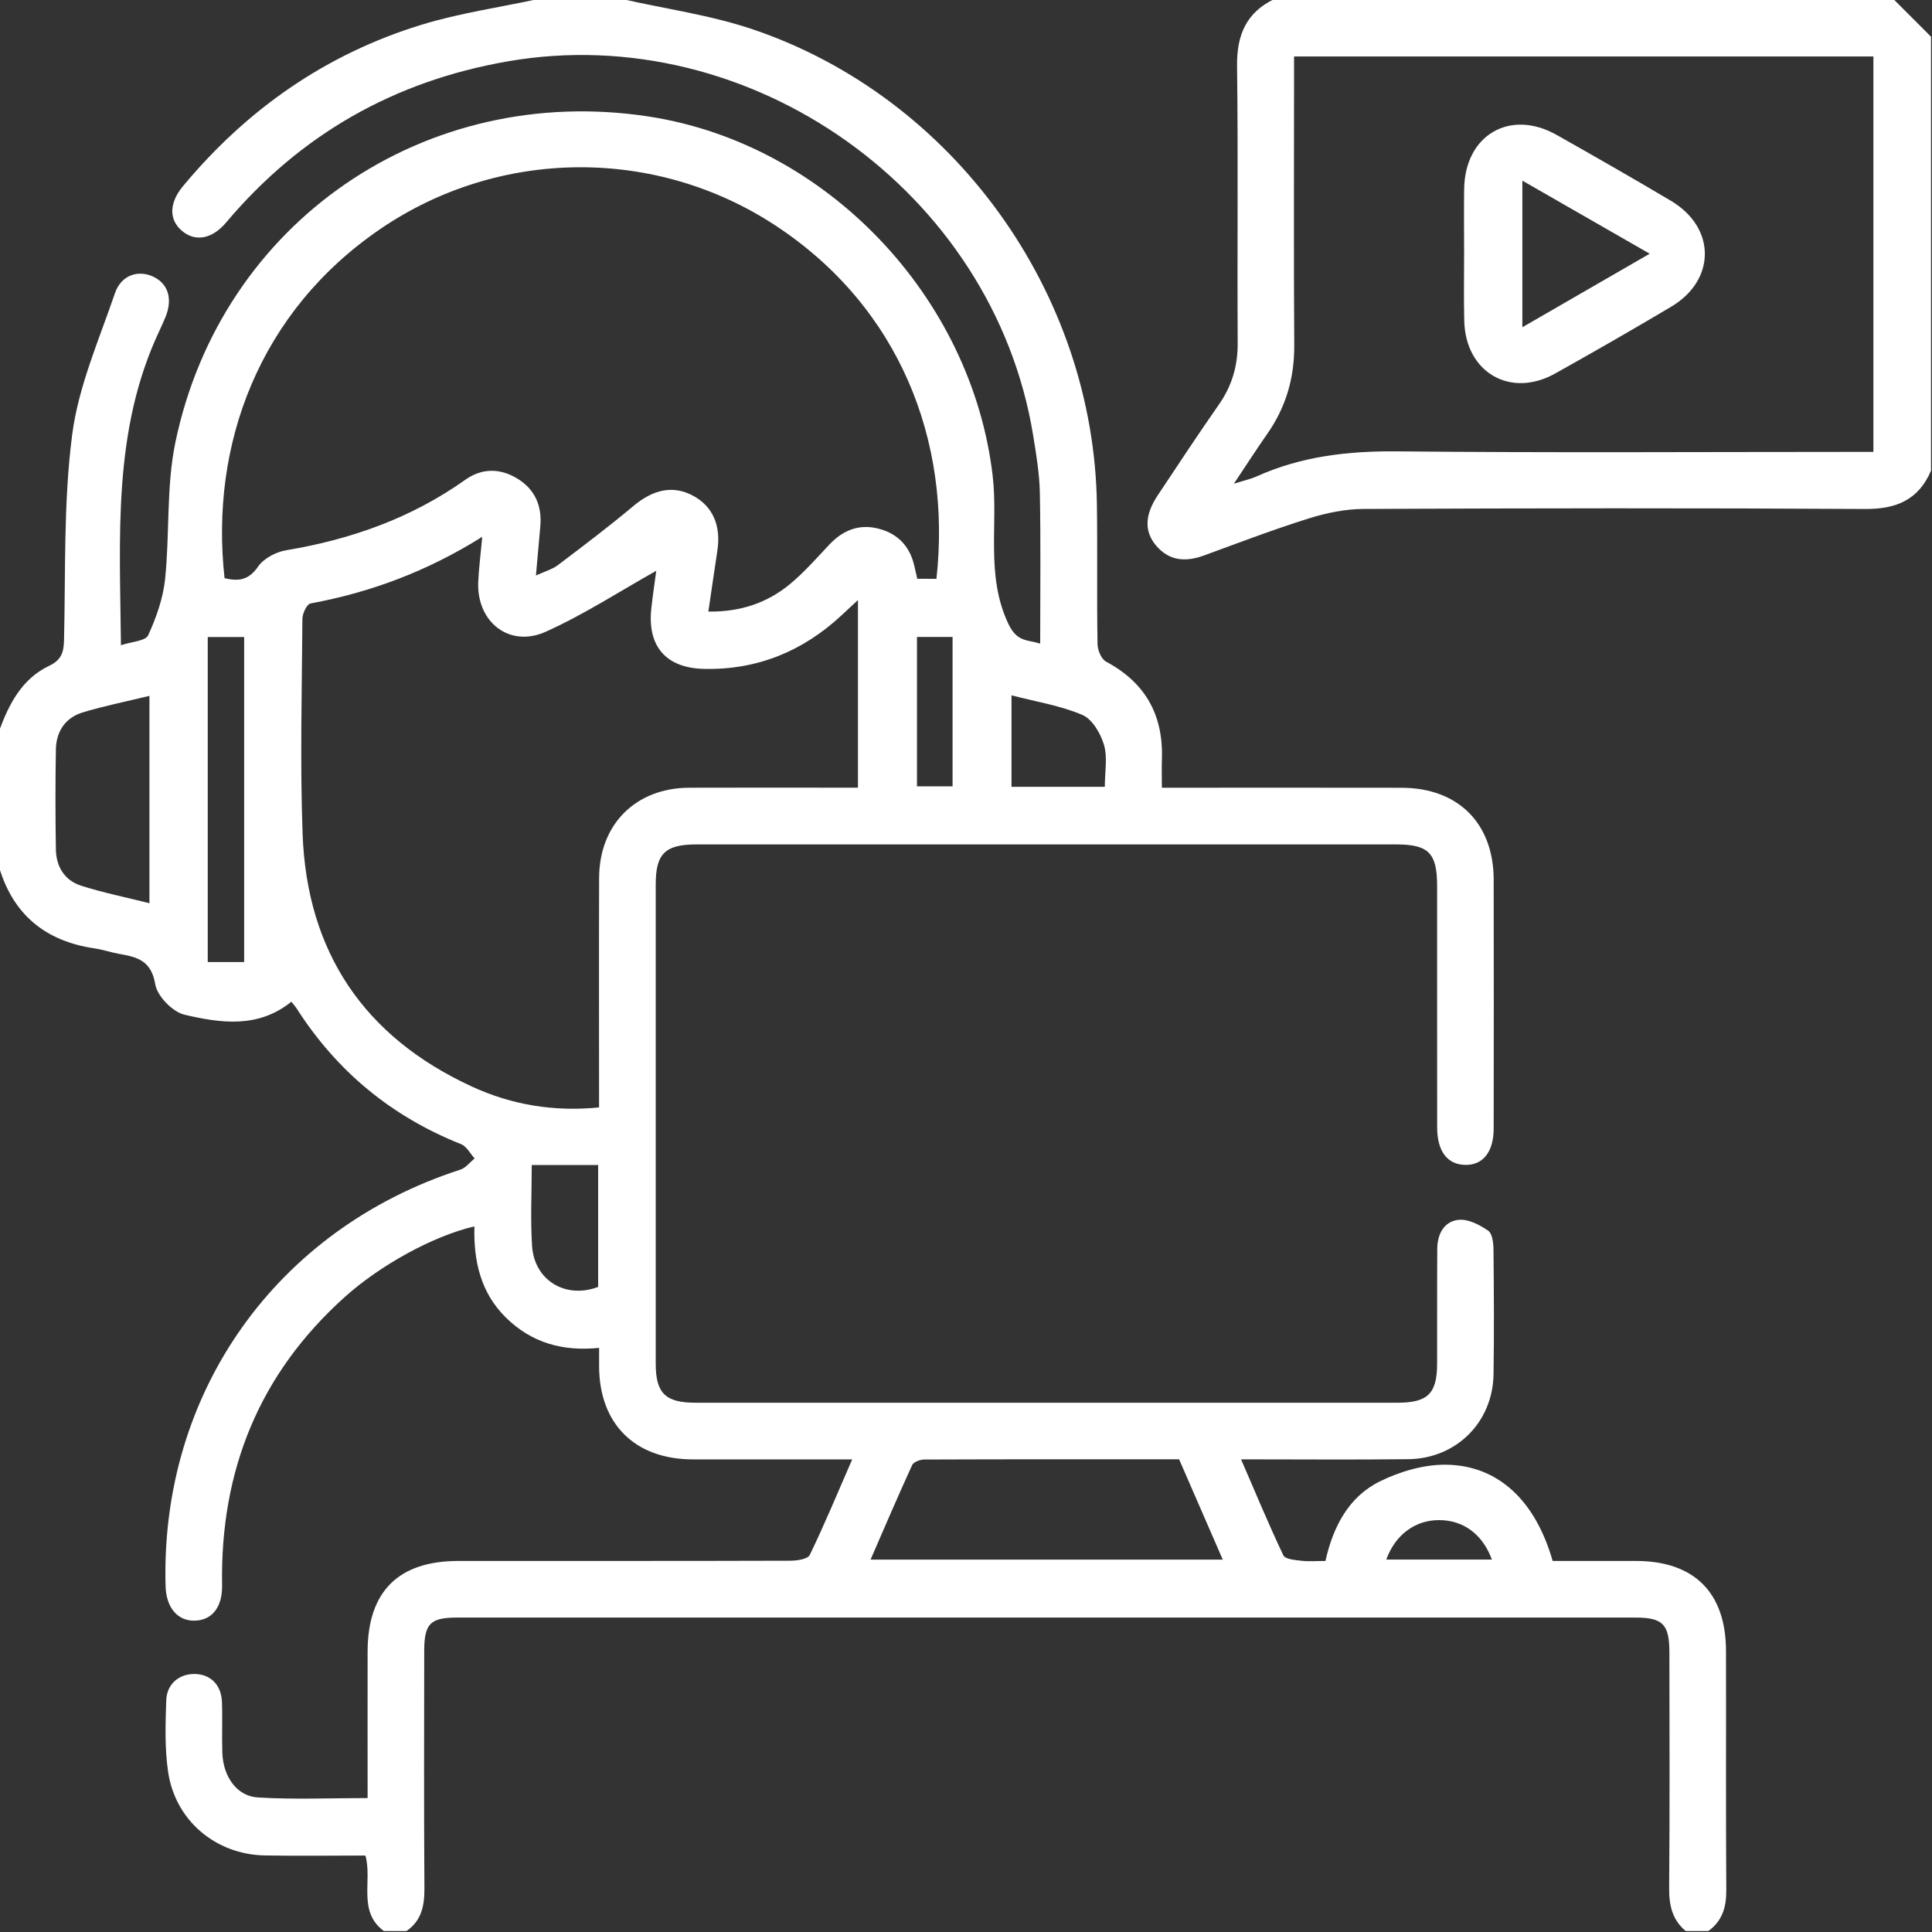 <?xml version="1.0" encoding="utf-8"?>
<!-- Generator: Adobe Illustrator 24.0.1, SVG Export Plug-In . SVG Version: 6.00 Build 0)  -->
<svg version="1.1" xmlns="http://www.w3.org/2000/svg" xmlns:xlink="http://www.w3.org/1999/xlink" x="0px" y="0px"
	 viewBox="0 0 400 400.04" style="enable-background:new 0 0 400 400.04;" xml:space="preserve">
<rect x="0" y="0" width="400" height="400.04" fill="#333333" stroke="none"/>
<style type="text/css">
	.st0{display:none;}
	.st1{display:inline;}
	.st2{fill:#FFFFFF;}
</style>
<g id="Developer" class="st0">
	<g class="st1">
		<g>
			<path class="st2" d="M137.14,225.79c-4.39-11.32-8.65-22.42-13.05-33.48c-0.45-1.14-1.62-2.09-2.63-2.91
				c-6.78-5.49-13.56-11-20.44-16.37c-8.22-6.41-12.33-14.52-10-24.98c2.31-10.36,9.08-16.41,19.44-18.51
				c0.38-0.08,0.74-0.29,1.44-0.57c-0.58-1.31-1.1-2.61-1.73-3.86c-4.68-9.36-9.36-18.71-14.07-28.06
				c-4.01-7.97-4.53-16.11-1.67-24.58c3.61-10.69-0.64-19.18-11.34-22.86c-4.44-1.53-9.09-2.57-13.31-4.55
				c-2.12-0.99-4.62-3.44-4.87-5.49c-0.25-2.03,1.54-5.27,3.41-6.45c27.21-17.13,56.8-28.61,88.82-31.05
				c28.33-2.16,56.93-2.58,85.33-1.58c42.98,1.52,72.46,45.2,59.32,86.27c-4.08,12.76-9.03,25.25-13.57,37.87
				c-0.45,1.26-0.86,2.53-1.41,4.14c1.37,0.35,2.59,0.68,3.83,0.96c9.35,2.14,15.55,7.84,18.08,17c2.59,9.37,0.07,17.71-7.24,24.07
				c-7.5,6.52-15.46,12.49-23.15,18.79c-1.08,0.88-2.12,2.09-2.63,3.36c-4.32,10.8-8.52,21.66-12.85,32.74
				c0.86,0.04,2.24,0.15,3.62,0.15c15.99,0.01,31.97-0.01,47.96,0.01c20.15,0.03,33.86,13.75,33.92,33.92
				c0.02,7.12-0.12,14.24,0.11,21.36c0.04,1.33,1.22,3.23,2.39,3.81c26.45,12.95,42.73,33.77,47.77,62.76
				c1.55,8.91,1.04,18.19,1.3,27.3c0.17,5.91,0.1,11.82,0.01,17.73c-0.07,4.76-2.48,7.09-7.25,7.25c-0.94,0.03-1.88,0.01-2.82,0.01
				c-126.55,0-253.1,0-379.65,0c-8.56,0-10.23-1.56-10.13-10.01c0.16-12.88-0.61-25.89,0.9-38.63c3.53-29.94,19.57-51.67,46.4-65.3
				c3.2-1.63,4.46-3.21,4.39-6.87c-0.16-8.85-0.62-17.83,0.62-26.53c2.25-15.8,15.54-26.66,31.5-26.79
				c17.73-0.14,35.46-0.08,53.19-0.11C137.19,225.8,137.32,225.75,137.14,225.79z M64.54,386.84c90.61,0,180.65,0,270.9,0
				c0-1.75,0-3.22,0-4.68c0-40.43,0-80.86,0-121.28c0-14.55-7.53-22.09-22.07-22.09c-75.62,0-151.23,0-226.85,0
				c-14.3,0-21.97,7.6-21.97,21.79c-0.01,40.56,0,81.12,0,121.69C64.54,383.71,64.54,385.17,64.54,386.84z M117.82,111.66
				c14.71-9.81,29.03-19.31,43.29-28.88c10.98-7.37,23.02-11.52,36.27-11.64c13.57-0.12,25.51-4.42,35.96-13.03
				c4.56-3.76,9.14-7.49,13.83-11.09c3.74-2.87,7.48-2.39,10.03,1.58c10.3,16.06,23.46,30.67,26.07,50.84
				c2.29-5.31,4.37-10.53,6.08-15.86c11.23-34.95-14.33-70.28-51.08-70.52c-19.75-0.13-39.5-0.29-59.25,0.07
				c-31.21,0.57-60.78,8.08-88.65,22.21c-0.96,0.49-1.84,1.13-3.01,1.86c19.18,8.88,24.41,20.87,18.94,41.07
				c-0.92,3.39-0.71,7.7,0.59,10.94C109.94,96.76,113.98,103.92,117.82,111.66z M129.2,142.14c0,1.56-0.05,2.75,0.01,3.93
				c1.35,27.27,8.54,52.84,21.98,76.66c1.39,2.47,2.94,3.22,5.67,3.22c28.75-0.09,57.49-0.09,86.24,0c2.73,0.01,4.3-0.74,5.68-3.21
				c11.6-20.64,18.64-42.71,21.18-66.23c0.51-4.72,0.64-9.49,0.94-14.22c-4.64,0-8.61,0-12.88,0c0,6.53,0.09,12.82-0.02,19.1
				c-0.18,10.85-8.36,19.08-19.16,19.33c-4.3,0.1-8.6,0.08-12.89,0.01c-11.07-0.18-19.29-8.38-19.51-19.4
				c-0.04-2.08-0.01-4.16-0.01-6.16c-4.62,0-8.6,0-12.91,0c0,2.2,0.04,4.18-0.01,6.17c-0.23,11.04-8.44,19.2-19.52,19.39
				c-3.36,0.06-6.72,0.01-10.07,0.01c-14.45-0.01-21.99-7.61-21.99-22.18c0-5.45,0-10.9,0-16.41
				C137.47,142.14,133.6,142.14,129.2,142.14z M249.56,61.63c-1.66,1.32-3.5,2.67-5.2,4.16c-13.9,12.17-29.94,18.4-48.55,18.34
				c-8.58-0.03-16.77,2.56-24,7.24c-13.75,8.89-27.32,18.05-40.91,27.18c-0.85,0.57-1.67,1.77-1.77,2.76
				c-0.25,2.48-0.08,5.01-0.08,7.82c1.9,0,3.35,0,4.8,0c17.33,0,34.65-0.02,51.98,0.02c5.29,0.01,7.59,2.35,7.7,7.6
				c0.03,1.69,0.01,3.37,0.01,5.29c2.54,0,4.54,0,6.54,0c2.08,0,4.17,0,6.36,0c0-1.44-0.01-2.24,0-3.04
				c0.07-8.3,1.63-9.85,9.89-9.86c15.98,0,31.97,0,47.95,0c2.11,0,4.21,0,5.86,0C274.38,103.13,267.02,80.96,249.56,61.63z
				 M12.88,386.82c13.25,0,25.92,0,38.55,0c0-29.52,0-58.73,0-88.39c-1.49,0.77-2.69,1.29-3.79,1.97
				c-14.76,9.01-24.99,21.65-30.84,37.95C11.14,354.13,13.5,370.44,12.88,386.82z M387.01,387.13c0-9.31,0.13-18.03-0.03-26.74
				c-0.29-15.95-5.36-30.28-15.18-42.86c-6.25-8.01-13.85-14.4-23.22-19.12c0,29.78,0,59.11,0,88.72c11.5,0,22.76,0,34.02,0
				C383.91,387.13,385.23,387.13,387.01,387.13z M154.87,142.22c0,6.66-0.16,13.07,0.06,19.46c0.13,3.72,2.51,5.92,6.23,6.08
				c4.41,0.2,8.84,0.19,13.25-0.01c3.53-0.16,5.94-2.29,6.09-5.78c0.28-6.51,0.08-13.04,0.08-19.75
				C171.97,142.22,163.71,142.22,154.87,142.22z M219.34,142.2c0,6.6-0.09,12.75,0.03,18.9c0.08,3.91,2.38,6.48,6.1,6.65
				c4.54,0.21,9.11,0.2,13.66-0.01c3.16-0.14,5.6-2.12,5.76-5.19c0.35-6.75,0.11-13.53,0.11-20.35
				C236.31,142.2,228.05,142.2,219.34,142.2z M118.58,170.58c-0.97-10.03-1.86-19.23-2.75-28.41c-5.86-0.14-9.79,2.02-11.65,6.43
				c-1.85,4.39-1.25,8.62,2.15,11.87C109.98,163.95,114.09,166.92,118.58,170.58z M281.4,170.53c4.07-3.26,7.75-6.08,11.28-9.09
				c3.97-3.39,5.07-8.19,3.14-12.71c-1.97-4.61-6.16-6.91-11.73-6.39C283.22,151.48,282.35,160.63,281.4,170.53z"/>
		</g>
		<g>
			<path class="st2" d="M223.97,331.97c0.05,13.26-10.75,24.12-23.98,24.1c-13.27-0.02-24.02-10.8-24.01-24.08
				c0.01-13.08,10.69-23.81,23.79-23.91C213.06,307.98,223.92,318.71,223.97,331.97z M200.16,344.05
				c6.54-0.09,11.85-5.53,11.8-12.07c-0.05-6.68-5.65-12.07-12.36-11.89c-6.52,0.17-11.76,5.72-11.6,12.25
				C188.16,338.89,193.62,344.14,200.16,344.05z"/>
		</g>
		<g>
			<path class="st2" d="M159.76,244.14c2.73,2.74,5.41,5.43,8.37,8.39c-6.52,6.46-12.96,12.85-19.53,19.36
				c6.68,6.65,13.1,13.04,19.68,19.58c-3.15,2.98-5.92,5.59-8.69,8.21c-7.96-7.84-16.2-15.81-24.23-23.98
				c-2.17-2.22-2.02-5.27,0.16-7.49C143.47,260.13,151.6,252.22,159.76,244.14z"/>
		</g>
		<g>
			<path class="st2" d="M240.22,300.03c-2.65-2.84-5.25-5.62-8.12-8.69c6.28-6.21,12.72-12.59,19.34-19.15
				c-6.72-6.62-13.17-12.98-19.78-19.49c3.26-2.95,6.08-5.51,8.83-8c7.8,7.64,16.07,15.57,24.12,23.72
				c2.18,2.21,2.03,5.27-0.15,7.49C256.51,284.01,248.4,291.93,240.22,300.03z"/>
		</g>
		<g>
			<path class="st2" d="M177.19,292.45c12.16-16.2,23.99-31.95,35.99-47.94c3.23,2.4,6.22,4.62,9.61,7.14
				c-11.98,15.97-23.85,31.8-36,48C183.57,297.23,180.53,294.95,177.19,292.45z"/>
		</g>
	</g>
</g>
<g id="Creator">
	<g>
		<path class="st2" d="M399.8,97.44c-2.58,6.05-7.19,7.98-13.66,7.94c-34.6-0.21-69.2-0.16-103.8-0.01
			c-3.81,0.02-7.74,0.82-11.39,1.97c-7.3,2.29-14.47,5.02-21.66,7.66c-3.78,1.38-7.18,1.19-9.92-2.03
			c-2.5-2.94-2.37-6.36,0.32-10.41c4.18-6.28,8.32-12.58,12.64-18.76c2.72-3.88,3.95-8.03,3.92-12.78
			c-0.11-19.12,0.11-38.24-0.13-57.36c-0.08-6.37,1.88-11.08,7.74-13.87c42.71,0,85.42,0,128.13,0c2.6,2.6,5.21,5.21,7.81,7.81
			C399.8,37.54,399.8,67.49,399.8,97.44z M255.46,100.15c2.25-0.71,3.51-0.98,4.65-1.49c9.32-4.21,19.06-5.31,29.26-5.21
			c31.37,0.31,62.74,0.11,94.11,0.11c1.49,0,2.98,0,4.39,0c0-27.67,0-54.69,0-81.87c-39.97,0-79.74,0-119.95,0c0,1.57,0,2.97,0,4.37
			c0,18.48-0.08,36.97,0.04,55.45c0.04,6.76-1.73,12.81-5.59,18.32C260.22,92.91,258.18,96.07,255.46,100.15z"/>
		<path class="st2" d="M303.13,52.38c0-4.43-0.06-8.85,0.01-13.28c0.16-11.14,9.49-16.61,19.14-11.17c7.93,4.47,15.83,9,23.66,13.64
			c9.35,5.54,9.38,16.39,0.05,21.94c-7.94,4.72-15.95,9.31-24.01,13.82c-9.26,5.18-18.57-0.22-18.82-10.89
			C303.04,61.75,303.13,57.07,303.13,52.38z M341.55,52.53c-9.08-5.21-17.54-10.07-26.36-15.13c0,10.51,0,20.14,0,30.35
			C324.1,62.6,332.51,57.75,341.55,52.53z"/>
		<path class="st2" d="M128.71-0.22c9.1,2.07,18.47,3.35,27.25,6.33c41.52,14.11,70.52,54.47,71.14,98.34
			c0.14,9.63-0.03,19.27,0.13,28.9c0.02,1.26,0.79,3.12,1.78,3.64c8.09,4.33,11.84,10.99,11.55,20.07c-0.06,1.8-0.01,3.61-0.01,6.03
			c1.61,0,2.98,0,4.34,0c15.1,0,30.2-0.02,45.31,0.01c11.66,0.02,19.02,7.33,19.05,19c0.04,17.19,0.02,34.37,0,51.56
			c-0.01,4.84-2.22,7.6-5.91,7.52c-3.69-0.08-5.78-2.82-5.79-7.73c-0.02-16.66,0-33.33-0.01-49.99c0-6.84-1.76-8.63-8.44-8.63
			c-48.3,0-96.6,0-144.9,0c-6.5,0-8.44,1.9-8.44,8.29c-0.01,33.07-0.01,66.14,0,99.21c0,6.13,2.01,8.09,8.25,8.09
			c48.43,0.01,96.86,0.01,145.29,0c6.3,0,8.22-1.88,8.24-8.05c0.02-7.94-0.02-15.88,0.03-23.82c0.02-3.06,1.41-5.7,4.45-6
			c1.97-0.19,4.33,1.04,6.09,2.25c0.87,0.6,1.09,2.58,1.1,3.94c0.09,8.59,0.14,17.19,0.01,25.78c-0.15,9.94-7.71,17.48-17.68,17.59
			c-11.32,0.13-22.63,0.03-34.59,0.03c3,6.93,5.72,13.49,8.76,19.89c0.38,0.8,2.43,0.95,3.75,1.11c1.53,0.18,3.1,0.04,4.96,0.04
			c1.57-7.05,4.78-13.28,11.28-16.48c4.16-2.05,9.12-3.5,13.7-3.45c10.81,0.14,18.5,7.46,22.06,19.93c5.66,0,11.48-0.01,17.3,0
			c12,0.02,18.56,6.55,18.59,18.59c0.04,16.53-0.05,33.07,0.06,49.6c0.02,3.5-0.83,6.34-3.71,8.43c-1.56,0-3.13,0-4.69,0
			c-2.81-2.34-3.46-5.35-3.43-8.93c0.14-16.26,0.07-32.52,0.05-48.78c-0.01-5.82-1.37-7.19-7.06-7.19c-81.3-0.01-162.6-0.01-243.9,0
			c-5.59,0-6.83,1.24-6.84,6.92c-0.02,16.39-0.07,32.78,0.04,49.17c0.02,3.59-0.6,6.66-3.71,8.81c-1.56,0-3.13,0-4.69,0
			c-5.47-4.07-2.35-10.34-3.81-15.63c-7.04,0-13.93,0.1-20.82-0.02c-10.19-0.19-18.57-7.23-20.04-17.34
			c-0.71-4.85-0.55-9.86-0.38-14.79c0.12-3.43,2.74-5.51,5.95-5.44c3.23,0.08,5.44,2.25,5.58,5.77c0.14,3.51-0.04,7.03,0.08,10.54
			c0.17,4.9,2.96,8.98,7.33,9.25c7.46,0.46,14.96,0.13,22.75,0.13c0-10.38-0.02-20.39,0-30.39c0.03-12.37,6.38-18.7,18.77-18.7
			c22.91-0.01,45.82,0.02,68.73-0.05c1.39,0,3.62-0.33,4.04-1.19c3.08-6.38,5.8-12.93,8.79-19.79c-11.43,0-22.23,0.02-33.02,0
			c-11.93-0.02-19.29-7.29-19.38-19.12c-0.01-1.28,0-2.55,0-3.97c-7.63,0.78-14.04-1.09-19.3-6.27c-5.25-5.17-6.71-11.75-6.52-18.88
			c-8.52,1.98-19.45,8-26.78,14.57c-17.79,15.94-25.86,36-25.46,59.71c0.08,4.62-2.13,7.29-5.7,7.35c-3.55,0.06-5.88-2.73-6-7.18
			c-1.1-40.02,22.88-73.85,61.01-86.19c1.13-0.36,1.99-1.53,2.98-2.32c-0.92-1.01-1.66-2.51-2.8-2.96
			c-14.38-5.72-25.71-15.06-34.04-28.08c-0.33-0.51-0.76-0.96-1.11-1.41c-6.92,5.58-14.69,4.41-22.1,2.69
			c-2.48-0.57-5.68-3.86-6.08-6.32c-0.79-4.77-3.59-5.61-7.27-6.24c-1.79-0.31-3.53-0.92-5.32-1.18
			c-10.12-1.5-16.82-6.95-19.75-16.85c0-9.38,0-18.75,0-28.13c2.04-5.59,4.72-10.82,10.36-13.51c2.59-1.23,3.04-2.82,3.1-5.4
			c0.33-14.16-0.13-28.45,1.68-42.44c1.29-9.99,5.55-19.64,8.86-29.32c1.28-3.75,4.79-4.88,7.9-3.43c3.1,1.44,4.09,4.57,2.59,8.3
			c-0.39,0.96-0.82,1.91-1.26,2.85c-9.78,20.7-8.2,42.74-7.99,65.17c2.22-0.75,5.08-0.87,5.63-2.05c1.68-3.66,3.09-7.65,3.51-11.63
			c0.98-9.42,0.22-19.14,2.13-28.32c9.5-45.67,51.74-74.51,97.91-67.48c36.88,5.62,66.95,37.33,71.3,74.38
			c1.19,10.16-1.5,20.58,3.23,30.63c1.81,3.84,3.9,3.29,6.61,4.13c0-10.64,0.13-20.92-0.07-31.19c-0.08-4.01-0.75-8.03-1.4-12
			C205.64,39.63,155.4,3.98,105.14,12.7c-23.52,4.08-42.94,15.12-58.31,33.35c-2.93,3.48-6.41,4.06-9.13,1.77
			c-2.76-2.31-2.71-5.79,0.18-9.27C51.1,22.64,67.46,11.2,87.25,5.13c7.89-2.42,16.17-3.6,24.27-5.35
			C117.25-0.22,122.98-0.22,128.71-0.22z M193.88,119.84c3.15-28.51-7.6-56.23-33.31-73.14c-24.82-16.33-57.14-16.06-81.7,0.62
			C53.62,64.48,43.43,92.1,46.49,119.7c2.82,0.69,4.99,0.46,6.94-2.39c1.16-1.7,3.72-3.04,5.84-3.39
			c13.41-2.24,25.89-6.65,37.05-14.58c3.37-2.4,7.09-2.46,10.67-0.33c3.72,2.22,5.24,5.63,4.88,9.9c-0.27,3.21-0.57,6.42-0.91,10.24
			c1.83-0.85,3.37-1.26,4.55-2.15c5.27-3.99,10.56-7.98,15.62-12.23c4.18-3.5,8.32-4.38,12.5-2.06c3.98,2.2,5.68,6.18,4.89,11.32
			c-0.64,4.16-1.23,8.32-1.86,12.59c6.69,0.09,12.18-1.82,16.83-5.64c2.99-2.46,5.58-5.43,8.25-8.26c2.72-2.88,5.97-4.23,9.84-3.34
			c3.99,0.91,6.64,3.43,7.65,7.49c0.24,0.97,0.45,1.96,0.68,2.96C191.38,119.84,192.64,119.84,193.88,119.84z M99.84,111.14
			c-11.34,7.12-23.05,11.49-35.56,13.8c-0.75,0.14-1.67,2.08-1.67,3.19c-0.1,14.84-0.5,29.69,0.04,44.51
			c0.89,24.49,12.77,42.07,35.07,52.33c8.24,3.79,16.99,5.24,26.31,4.31c0-16.06-0.04-31.8,0.01-47.53
			c0.04-11.1,7.58-18.61,18.65-18.66c10.28-0.04,20.57-0.01,30.85-0.01c1.37,0,2.73,0,4.09,0c0-13.15,0-25.69,0-38.84
			c-1.43,1.33-2.45,2.27-3.46,3.21c-7.99,7.41-17.41,11.26-28.34,11.04c-7.99-0.16-11.87-4.72-10.97-12.63
			c0.32-2.86,0.75-5.71,1.01-7.68c-7.56,4.23-14.95,9.06-22.92,12.63c-7.48,3.35-14.25-2.03-13.94-10.22
			C99.13,117.66,99.52,114.74,99.84,111.14z M244.12,302.13c-17.67,0-35.23-0.02-52.78,0.05c-0.86,0-2.19,0.51-2.49,1.15
			c-2.95,6.44-5.74,12.96-8.61,19.57c24.5,0,48.48,0,72.92,0C250.05,315.76,247.11,309.01,244.12,302.13z M30.94,144.07
			c-4.79,1.17-9.37,2.08-13.82,3.43c-3.6,1.09-5.49,3.95-5.55,7.68c-0.12,6.9-0.11,13.8,0,20.7c0.06,3.57,1.82,6.41,5.24,7.5
			c4.54,1.44,9.23,2.39,14.13,3.62C30.94,172.5,30.94,158.49,30.94,144.07z M43.01,131.89c0,22.61,0,44.82,0,67.29
			c2.57,0,4.97,0,7.54,0c0-22.51,0-44.82,0-67.29C47.99,131.89,45.69,131.89,43.01,131.89z M123.84,241.21c-4.64,0-9.09,0-13.75,0
			c0,5.63-0.29,11.22,0.07,16.77c0.47,7.15,6.99,11.01,13.68,8.46C123.84,258.18,123.84,249.9,123.84,241.21z M228.74,162.9
			c0-3.08,0.59-6.08-0.17-8.68c-0.7-2.37-2.43-5.33-4.49-6.21c-4.55-1.94-9.6-2.73-14.66-4.05c0,6.65,0,12.7,0,18.94
			C215.81,162.9,222,162.9,228.74,162.9z M189.85,131.87c0,10.63,0,20.81,0,30.94c2.66,0,5.05,0,7.37,0c0-10.47,0-20.66,0-30.94
			C194.67,131.87,192.37,131.87,189.85,131.87z M287.01,322.89c7.44,0,14.61,0,21.87,0c-1.93-5.24-5.88-8.14-10.88-8.17
			C293.07,314.69,288.9,317.69,287.01,322.89z"/>
	</g>
</g>
</svg>
